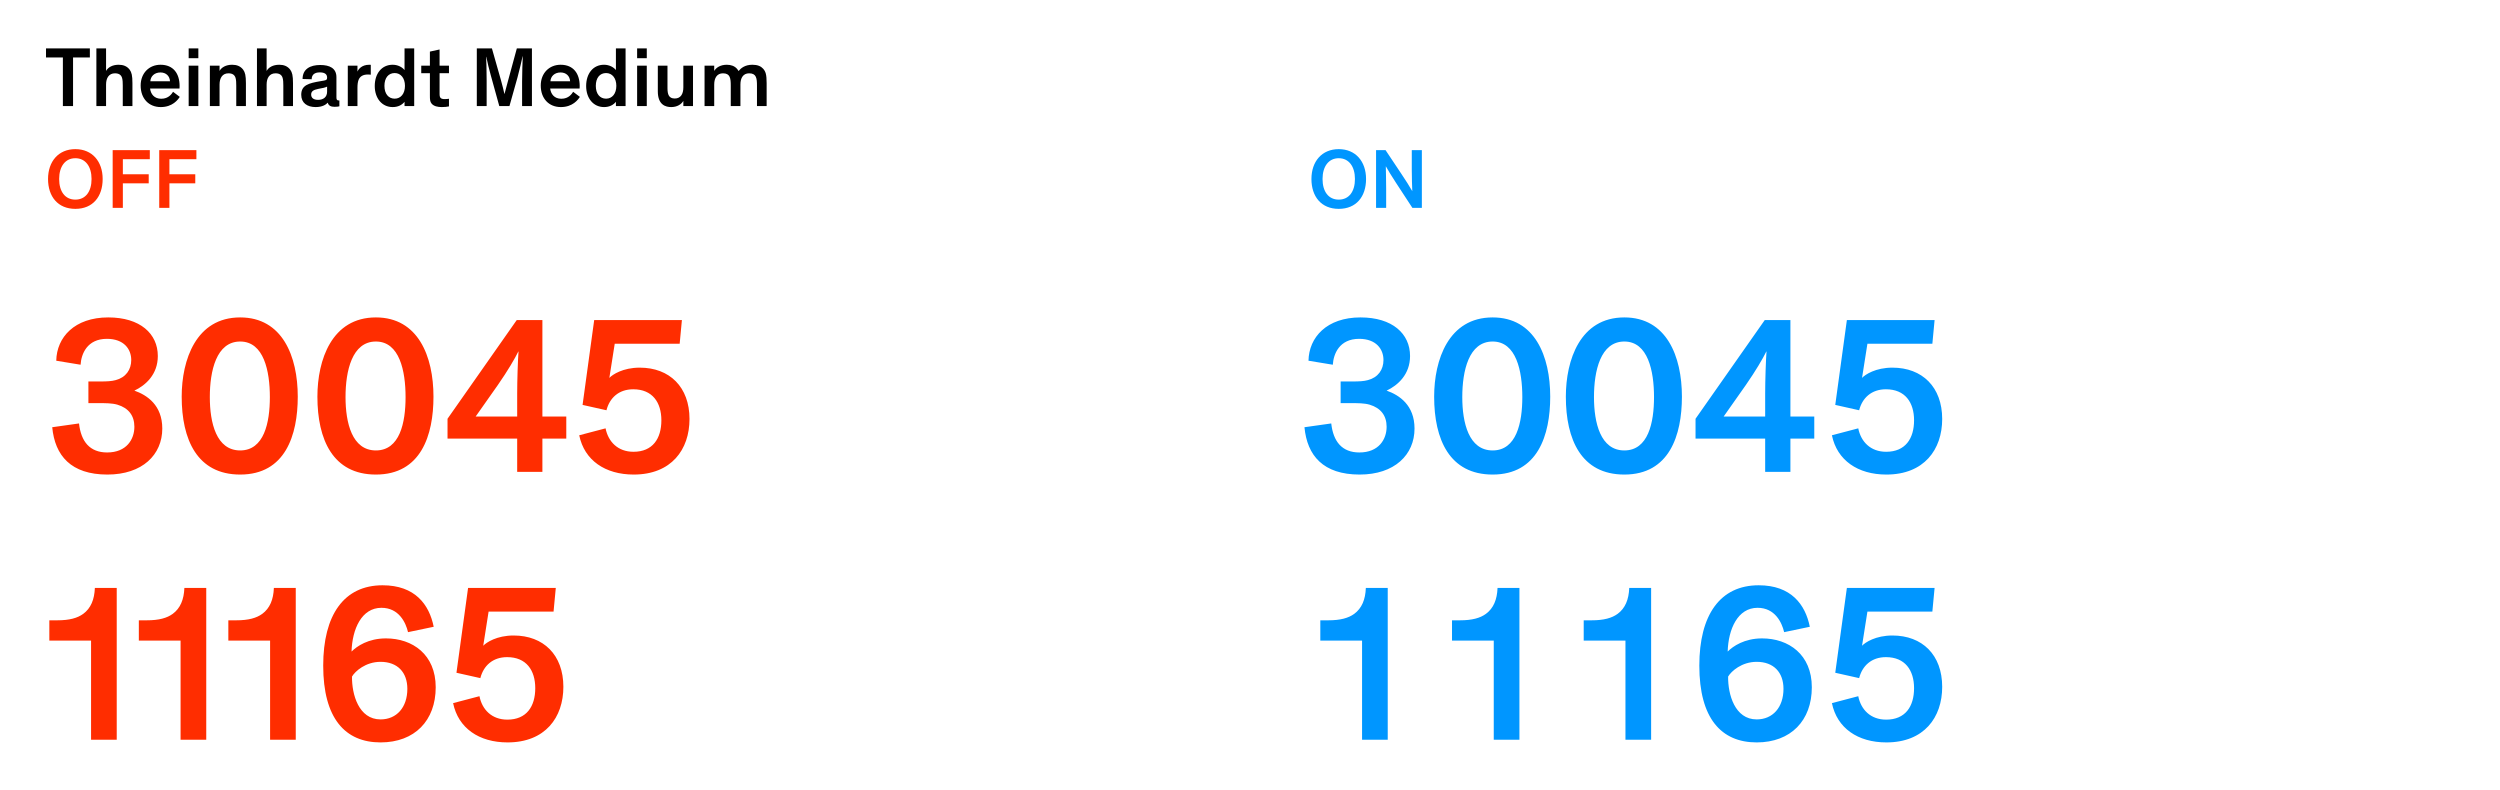 <?xml version="1.0" encoding="UTF-8"?>
<svg xmlns="http://www.w3.org/2000/svg" xmlns:xlink="http://www.w3.org/1999/xlink" width="560pt" height="177pt" viewBox="0 0 560 177" version="1.1">
<g id="surface1">
<path style=" stroke:none;fill-rule:nonzero;fill:rgb(0%,58.824%,100%);fill-opacity:1;" d="M 310.852 131.699 L 305.949 131.699 C 305.852 134.301 305.051 136.25 303.352 137.5 C 302.051 138.449 300.25 138.949 297.551 138.949 L 295.75 138.949 L 295.75 143.5 L 305.102 143.5 L 305.102 165.699 L 310.852 165.699 Z M 340.352 131.699 L 335.449 131.699 C 335.352 134.301 334.551 136.25 332.852 137.5 C 331.551 138.449 329.75 138.949 327.051 138.949 L 325.25 138.949 L 325.25 143.5 L 334.602 143.5 L 334.602 165.699 L 340.352 165.699 Z M 369.852 131.699 L 364.949 131.699 C 364.852 134.301 364.051 136.25 362.352 137.5 C 361.051 138.449 359.25 138.949 356.551 138.949 L 354.75 138.949 L 354.75 143.5 L 364.102 143.5 L 364.102 165.699 L 369.852 165.699 Z M 405.398 140.398 C 404.398 135.398 401.199 131.102 393.949 131.102 C 385.301 131.102 380.648 137.75 380.648 149.102 C 380.648 160.898 385.551 166.301 393.5 166.301 C 401.148 166.301 405.848 161.398 405.848 153.949 C 405.848 146.602 400.648 143 394.699 143 C 390.75 143 388.199 144.75 387 145.949 C 387.148 140.898 389.25 136.148 393.699 136.148 C 397.598 136.148 399.148 139.449 399.648 141.602 Z M 399.5 154.301 C 399.5 158.449 397.098 161.148 393.5 161.148 C 388.598 161.148 387.051 155.551 387.098 151.551 C 387.801 150.352 390.148 148.25 393.5 148.25 C 397.301 148.25 399.5 150.602 399.5 154.301 M 416.449 151.898 C 417.148 149.148 419.199 147.199 422.449 147.199 C 426.75 147.199 428.75 150.148 428.75 154.148 C 428.75 158.25 426.801 161.199 422.5 161.199 C 419 161.199 416.848 158.949 416.25 155.949 L 410.348 157.5 C 411.5 163.102 416.148 166.301 422.551 166.301 C 431 166.301 435.051 160.699 435.051 153.852 C 435.051 146.699 430.598 142.352 423.898 142.352 C 420.148 142.352 417.801 143.898 417.098 144.648 L 418.301 137 L 432.848 137 L 433.348 131.699 L 413.699 131.699 L 411.098 150.699 Z M 416.449 151.898 "/>
<path style=" stroke:none;fill-rule:nonzero;fill:rgb(0%,58.824%,100%);fill-opacity:1;" d="M 292.199 95.699 C 292.801 102.051 296.398 106.301 304.551 106.301 C 312.398 106.301 316.852 101.852 316.852 96 C 316.852 90.75 313.449 88.5 310.602 87.5 C 313.148 86.301 315.852 83.852 315.852 79.75 C 315.852 74.75 311.898 71.102 304.75 71.102 C 297.199 71.102 293.199 75.551 293.102 80.801 L 298.551 81.699 C 298.699 79.301 300 75.898 304.449 75.898 C 308.25 75.898 309.898 78.199 309.898 80.648 C 309.898 82.801 308.699 84.551 306.398 85.148 C 305.5 85.398 304.398 85.449 303.051 85.449 L 300.301 85.449 L 300.301 90.301 L 302.551 90.301 C 304.148 90.301 305.602 90.301 306.801 90.648 C 309.301 91.398 310.602 93.102 310.602 95.602 C 310.602 98.398 308.852 101.352 304.5 101.352 C 300.602 101.352 298.648 98.898 298.199 94.852 Z M 347.25 88.852 C 347.25 79.801 343.801 71.102 334.352 71.102 C 324.449 71.102 321.25 80.648 321.25 88.852 C 321.25 98.449 324.699 106.301 334.352 106.301 C 344.449 106.301 347.25 97.5 347.25 88.852 M 341 88.949 C 341 94.699 339.699 100.898 334.352 100.898 C 329 100.898 327.551 94.699 327.551 88.949 C 327.551 83.102 329 76.5 334.352 76.5 C 339.648 76.5 341 83.102 341 88.949 M 376.75 88.852 C 376.75 79.801 373.301 71.102 363.852 71.102 C 353.949 71.102 350.75 80.648 350.75 88.852 C 350.75 98.449 354.199 106.301 363.852 106.301 C 373.949 106.301 376.75 97.5 376.75 88.852 M 370.5 88.949 C 370.5 94.699 369.199 100.898 363.852 100.898 C 358.5 100.898 357.051 94.699 357.051 88.949 C 357.051 83.102 358.5 76.5 363.852 76.5 C 369.148 76.5 370.5 83.102 370.5 88.949 M 386.098 93.301 L 391.098 86.199 C 393.25 83.102 394.898 80.301 395.648 78.75 L 395.699 78.75 C 395.551 80.602 395.398 85.301 395.398 88.148 L 395.398 93.301 Z M 401.051 93.301 L 401.051 71.699 L 395.301 71.699 L 379.801 93.801 L 379.801 98.25 L 395.398 98.25 L 395.398 105.699 L 401.051 105.699 L 401.051 98.25 L 406.398 98.25 L 406.398 93.301 Z M 416.449 91.898 C 417.148 89.148 419.199 87.199 422.449 87.199 C 426.75 87.199 428.75 90.148 428.75 94.148 C 428.75 98.25 426.801 101.199 422.5 101.199 C 419 101.199 416.848 98.949 416.25 95.949 L 410.348 97.5 C 411.5 103.102 416.148 106.301 422.551 106.301 C 431 106.301 435.051 100.699 435.051 93.852 C 435.051 86.699 430.598 82.352 423.898 82.352 C 420.148 82.352 417.801 83.898 417.098 84.648 L 418.301 77 L 432.848 77 L 433.348 71.699 L 413.699 71.699 L 411.098 90.699 Z M 416.449 91.898 "/>
<path style=" stroke:none;fill-rule:nonzero;fill:rgb(100%,17.647%,0%);fill-opacity:1;" d="M 26.148 131.699 L 21.25 131.699 C 21.148 134.301 20.352 136.25 18.648 137.5 C 17.352 138.449 15.551 138.949 12.852 138.949 L 11.051 138.949 L 11.051 143.5 L 20.398 143.5 L 20.398 165.699 L 26.148 165.699 Z M 46.199 131.699 L 41.301 131.699 C 41.199 134.301 40.398 136.25 38.699 137.5 C 37.398 138.449 35.598 138.949 32.898 138.949 L 31.098 138.949 L 31.098 143.5 L 40.449 143.5 L 40.449 165.699 L 46.199 165.699 Z M 66.25 131.699 L 61.348 131.699 C 61.25 134.301 60.449 136.25 58.75 137.5 C 57.449 138.449 55.648 138.949 52.949 138.949 L 51.148 138.949 L 51.148 143.5 L 60.5 143.5 L 60.5 165.699 L 66.25 165.699 Z M 97.148 140.398 C 96.148 135.398 92.949 131.102 85.699 131.102 C 77.047 131.102 72.398 137.75 72.398 149.102 C 72.398 160.898 77.297 166.301 85.246 166.301 C 92.898 166.301 97.598 161.398 97.598 153.949 C 97.598 146.602 92.398 143 86.449 143 C 82.496 143 79.949 144.75 78.746 145.949 C 78.898 140.898 80.996 136.148 85.449 136.148 C 89.348 136.148 90.898 139.449 91.398 141.602 Z M 91.246 154.301 C 91.246 158.449 88.848 161.148 85.246 161.148 C 80.348 161.148 78.797 155.551 78.848 151.551 C 79.547 150.352 81.898 148.25 85.246 148.25 C 89.047 148.25 91.246 150.602 91.246 154.301 M 107.598 151.898 C 108.297 149.148 110.348 147.199 113.598 147.199 C 117.898 147.199 119.898 150.148 119.898 154.148 C 119.898 158.25 117.945 161.199 113.648 161.199 C 110.148 161.199 107.996 158.949 107.398 155.949 L 101.496 157.5 C 102.648 163.102 107.297 166.301 113.695 166.301 C 122.148 166.301 126.195 160.699 126.195 153.852 C 126.195 146.699 121.746 142.352 115.047 142.352 C 111.297 142.352 108.945 143.898 108.246 144.648 L 109.445 137 L 123.996 137 L 124.496 131.699 L 104.848 131.699 L 102.246 150.699 Z M 107.598 151.898 "/>
<path style=" stroke:none;fill-rule:nonzero;fill:rgb(100%,17.647%,0%);fill-opacity:1;" d="M 11.699 95.699 C 12.301 102.051 15.898 106.301 24.051 106.301 C 31.898 106.301 36.352 101.852 36.352 96 C 36.352 90.75 32.949 88.5 30.102 87.5 C 32.648 86.301 35.352 83.852 35.352 79.75 C 35.352 74.75 31.398 71.102 24.25 71.102 C 16.699 71.102 12.699 75.551 12.602 80.801 L 18.051 81.699 C 18.199 79.301 19.5 75.898 23.949 75.898 C 27.75 75.898 29.398 78.199 29.398 80.648 C 29.398 82.801 28.199 84.551 25.898 85.148 C 25 85.398 23.898 85.449 22.551 85.449 L 19.801 85.449 L 19.801 90.301 L 22.051 90.301 C 23.648 90.301 25.102 90.301 26.301 90.648 C 28.801 91.398 30.102 93.102 30.102 95.602 C 30.102 98.398 28.352 101.352 24 101.352 C 20.102 101.352 18.148 98.898 17.699 94.852 Z M 66.699 88.852 C 66.699 79.801 63.25 71.102 53.801 71.102 C 43.898 71.102 40.699 80.648 40.699 88.852 C 40.699 98.449 44.148 106.301 53.801 106.301 C 63.898 106.301 66.699 97.5 66.699 88.852 M 60.449 88.949 C 60.449 94.699 59.148 100.898 53.801 100.898 C 48.449 100.898 47 94.699 47 88.949 C 47 83.102 48.449 76.5 53.801 76.5 C 59.102 76.5 60.449 83.102 60.449 88.949 M 97.098 88.852 C 97.098 79.801 93.648 71.102 84.199 71.102 C 74.301 71.102 71.098 80.648 71.098 88.852 C 71.098 98.449 74.551 106.301 84.199 106.301 C 94.301 106.301 97.098 97.5 97.098 88.852 M 90.848 88.949 C 90.848 94.699 89.551 100.898 84.199 100.898 C 78.848 100.898 77.398 94.699 77.398 88.949 C 77.398 83.102 78.848 76.5 84.199 76.5 C 89.5 76.5 90.848 83.102 90.848 88.949 M 106.547 93.301 L 111.547 86.199 C 113.699 83.102 115.348 80.301 116.098 78.75 L 116.148 78.75 C 115.996 80.602 115.848 85.301 115.848 88.148 L 115.848 93.301 Z M 121.496 93.301 L 121.496 71.699 L 115.746 71.699 L 100.246 93.801 L 100.246 98.25 L 115.848 98.25 L 115.848 105.699 L 121.496 105.699 L 121.496 98.25 L 126.848 98.25 L 126.848 93.301 Z M 135.848 91.898 C 136.547 89.148 138.598 87.199 141.848 87.199 C 146.148 87.199 148.148 90.148 148.148 94.148 C 148.148 98.25 146.199 101.199 141.898 101.199 C 138.398 101.199 136.246 98.949 135.648 95.949 L 129.746 97.5 C 130.898 103.102 135.547 106.301 141.949 106.301 C 150.398 106.301 154.449 100.699 154.449 93.852 C 154.449 86.699 149.996 82.352 143.297 82.352 C 139.547 82.352 137.199 83.898 136.496 84.648 L 137.699 77 L 152.246 77 L 152.746 71.699 L 133.098 71.699 L 130.496 90.699 Z M 135.848 91.898 "/>
<path style=" stroke:none;fill-rule:nonzero;fill:rgb(0%,58.824%,100%);fill-opacity:1;" d="M 293.762 40.098 C 293.762 44.027 295.965 46.785 299.879 46.785 C 303.812 46.785 305.996 44.027 305.996 40.098 C 305.996 36.145 303.641 33.406 299.879 33.406 C 296.117 33.406 293.762 36.145 293.762 40.098 M 296.25 40.098 C 296.25 37.285 297.617 35.441 299.879 35.441 C 302.141 35.441 303.508 37.285 303.508 40.098 C 303.508 42.906 302.176 44.715 299.879 44.715 C 297.578 44.715 296.25 42.906 296.25 40.098 M 310.367 33.637 L 308.238 33.637 L 308.238 46.555 L 310.5 46.555 L 310.5 42.242 C 310.5 40.344 310.441 38.633 310.422 37.266 L 310.441 37.266 C 311.09 38.367 311.41 38.992 312.703 40.949 L 316.371 46.555 L 318.496 46.555 L 318.496 33.637 L 316.238 33.637 L 316.238 37.969 C 316.238 39.582 316.312 42.035 316.352 42.793 L 316.332 42.793 C 315.609 41.559 315.039 40.629 313.863 38.879 Z M 310.367 33.637 "/>
<path style=" stroke:none;fill-rule:nonzero;fill:rgb(100%,17.647%,0%);fill-opacity:1;" d="M 10.762 40.098 C 10.762 44.027 12.965 46.785 16.879 46.785 C 20.812 46.785 22.996 44.027 22.996 40.098 C 22.996 36.145 20.641 33.406 16.879 33.406 C 13.117 33.406 10.762 36.145 10.762 40.098 M 13.25 40.098 C 13.25 37.285 14.617 35.441 16.879 35.441 C 19.141 35.441 20.508 37.285 20.508 40.098 C 20.508 42.906 19.176 44.715 16.879 44.715 C 14.578 44.715 13.25 42.906 13.25 40.098 M 33.559 35.668 L 33.559 33.637 L 25.238 33.637 L 25.238 46.555 L 27.52 46.555 L 27.52 41.066 L 33.312 41.066 L 33.312 39.031 L 27.52 39.031 L 27.52 35.668 Z M 43.992 35.668 L 43.992 33.637 L 35.668 33.637 L 35.668 46.555 L 37.949 46.555 L 37.949 41.066 L 43.742 41.066 L 43.742 39.031 L 37.949 39.031 L 37.949 35.668 Z M 43.992 35.668 "/>
<path style=" stroke:none;fill-rule:nonzero;fill:rgb(0%,0%,0%);fill-opacity:1;" d="M 10.305 12.867 L 14.086 12.867 L 14.086 23.758 L 16.363 23.758 L 16.363 12.867 L 20.129 12.867 L 20.129 10.836 L 10.305 10.836 Z M 29.664 18.645 C 29.664 16.898 29.477 16.215 29.059 15.625 C 28.449 14.809 27.594 14.504 26.566 14.504 C 25.199 14.504 24.176 15.094 23.758 15.891 L 23.758 10.836 L 21.59 10.836 L 21.59 23.758 L 23.758 23.758 L 23.758 18.93 C 23.758 17.469 24.402 16.422 25.75 16.422 C 26.684 16.422 27.156 16.82 27.348 17.469 C 27.48 17.922 27.5 18.512 27.5 19.195 L 27.5 23.758 L 29.664 23.758 Z M 38.766 20.562 C 38.48 21.02 37.758 22.121 36.125 22.121 C 34.527 22.121 33.77 21.059 33.617 19.824 L 40.211 19.824 C 40.211 19.672 40.23 19.426 40.23 19.273 C 40.23 16.496 38.844 14.504 35.953 14.504 C 33.426 14.504 31.508 16.363 31.508 19.156 C 31.508 22.086 33.332 23.984 36.012 23.984 C 38.652 23.984 39.867 22.332 40.266 21.703 Z M 35.953 16.23 C 37.188 16.23 38.023 17.031 38.082 18.207 L 33.676 18.207 C 33.73 17.125 34.566 16.23 35.953 16.23 M 44.43 14.711 L 42.262 14.711 L 42.262 23.758 L 44.43 23.758 Z M 44.43 10.836 L 42.262 10.836 L 42.262 13.039 L 44.43 13.039 Z M 55.086 18.645 C 55.086 16.898 54.898 16.215 54.48 15.625 C 53.871 14.809 53.016 14.504 51.988 14.504 C 50.621 14.504 49.598 15.094 49.18 15.891 L 49.18 14.711 L 47.012 14.711 L 47.012 23.758 L 49.18 23.758 L 49.18 18.93 C 49.18 17.469 49.824 16.422 51.172 16.422 C 52.105 16.422 52.578 16.82 52.77 17.469 C 52.902 17.922 52.922 18.512 52.922 19.195 L 52.922 23.758 L 55.086 23.758 Z M 65.633 18.645 C 65.633 16.898 65.441 16.215 65.023 15.625 C 64.414 14.809 63.562 14.504 62.535 14.504 C 61.168 14.504 60.141 15.094 59.723 15.891 L 59.723 10.836 L 57.559 10.836 L 57.559 23.758 L 59.723 23.758 L 59.723 18.93 C 59.723 17.469 60.367 16.422 61.719 16.422 C 62.648 16.422 63.125 16.82 63.312 17.469 C 63.445 17.922 63.465 18.512 63.465 19.195 L 63.465 23.758 L 65.633 23.758 Z M 75.359 17.297 C 75.359 15.262 73.82 14.559 71.73 14.559 C 69.488 14.559 67.777 15.453 67.777 17.695 L 69.812 17.754 C 69.832 16.746 70.438 16.215 71.637 16.215 C 72.777 16.215 73.27 16.648 73.27 17.371 L 73.27 17.449 C 73.27 17.848 73.078 17.961 72.547 18.055 L 71.863 18.172 C 69.148 18.625 67.477 19.062 67.477 21.23 C 67.477 23.07 68.824 23.984 70.703 23.984 C 72.281 23.984 73.043 23.395 73.422 22.996 C 73.574 23.66 74.125 23.926 74.922 23.926 C 75.492 23.926 75.777 23.871 76.023 23.812 L 76.023 22.504 L 75.891 22.504 C 75.453 22.504 75.359 22.293 75.359 21.762 Z M 71.258 22.367 C 70.23 22.367 69.699 21.934 69.699 21.172 C 69.699 20.449 70.211 20.129 71.258 19.918 L 72.492 19.672 C 72.832 19.594 73.062 19.5 73.27 19.406 L 73.27 20.527 C 73.27 21.801 72.379 22.367 71.258 22.367 M 77.906 14.711 L 77.906 23.758 L 80.07 23.758 L 80.07 19.691 C 80.07 18.891 80.148 18.359 80.316 17.902 C 80.641 17.105 81.285 16.688 82.445 16.688 C 82.637 16.688 82.844 16.707 83.055 16.727 L 83.055 14.523 C 82.863 14.504 82.824 14.504 82.711 14.504 C 80.965 14.504 80.242 15.586 80.07 16.043 L 80.07 14.711 Z M 87.957 23.984 C 89.172 23.984 90.047 23.508 90.617 22.805 L 90.617 23.758 L 92.781 23.758 L 92.781 10.836 L 90.617 10.836 L 90.617 15.699 C 90.121 15.055 89.133 14.504 87.957 14.504 C 85.504 14.504 83.945 16.48 83.945 19.273 C 83.945 21.988 85.543 23.984 87.957 23.984 M 90.711 19.234 C 90.711 20.98 89.781 22.102 88.41 22.102 C 87.023 22.102 86.113 21.02 86.113 19.234 C 86.113 17.43 87.023 16.363 88.41 16.363 C 89.781 16.363 90.711 17.504 90.711 19.234 M 100.57 22.121 C 100.344 22.16 100.004 22.199 99.621 22.199 C 99.242 22.199 98.883 22.141 98.711 21.949 C 98.539 21.781 98.465 21.531 98.465 21.02 L 98.465 16.402 L 100.57 16.402 L 100.57 14.711 L 98.465 14.711 L 98.465 11.082 L 96.297 11.559 L 96.297 14.711 L 94.359 14.711 L 94.359 16.402 L 96.297 16.402 L 96.297 21.383 C 96.297 22.254 96.316 22.77 96.676 23.203 C 97.172 23.812 98.082 23.984 98.957 23.984 C 99.602 23.984 100.152 23.926 100.57 23.832 Z M 114.117 23.758 L 115.926 17.316 C 116.246 16.176 116.949 13.172 117.062 12.621 L 117.102 12.621 C 117.047 13.703 116.949 16.48 116.949 18.285 L 116.949 23.758 L 119.152 23.758 L 119.152 10.836 L 115.773 10.836 L 113.836 17.961 C 113.551 19.043 113.133 20.508 113.016 21.02 L 112.98 21.02 C 112.863 20.449 112.562 19.195 112.219 17.98 L 110.188 10.836 L 106.805 10.836 L 106.805 23.758 L 109.008 23.758 L 109.008 18.152 C 109.008 15.738 108.934 13.344 108.895 12.734 L 108.934 12.734 C 109.18 13.953 109.559 15.547 109.938 16.879 L 111.84 23.758 Z M 128.387 20.562 C 128.102 21.02 127.383 22.121 125.746 22.121 C 124.152 22.121 123.391 21.059 123.238 19.824 L 129.832 19.824 C 129.832 19.672 129.852 19.426 129.852 19.273 C 129.852 16.496 128.465 14.504 125.574 14.504 C 123.051 14.504 121.129 16.363 121.129 19.156 C 121.129 22.086 122.953 23.984 125.633 23.984 C 128.273 23.984 129.488 22.332 129.891 21.703 Z M 125.574 16.23 C 126.812 16.23 127.648 17.031 127.703 18.207 L 123.297 18.207 C 123.352 17.125 124.188 16.23 125.574 16.23 M 135.305 23.984 C 136.52 23.984 137.395 23.508 137.965 22.805 L 137.965 23.758 L 140.129 23.758 L 140.129 10.836 L 137.965 10.836 L 137.965 15.699 C 137.469 15.055 136.48 14.504 135.305 14.504 C 132.852 14.504 131.297 16.48 131.297 19.273 C 131.297 21.988 132.891 23.984 135.305 23.984 M 138.059 19.234 C 138.059 20.98 137.129 22.102 135.762 22.102 C 134.371 22.102 133.461 21.02 133.461 19.234 C 133.461 17.43 134.371 16.363 135.762 16.363 C 137.129 16.363 138.059 17.504 138.059 19.234 M 144.879 14.711 L 142.715 14.711 L 142.715 23.758 L 144.879 23.758 Z M 144.879 10.836 L 142.715 10.836 L 142.715 13.039 L 144.879 13.039 Z M 147.352 20.469 C 147.352 23.527 149.137 23.984 150.352 23.984 C 151.684 23.984 152.633 23.355 153.07 22.598 L 153.07 23.758 L 155.234 23.758 L 155.234 14.711 L 153.07 14.711 L 153.07 19.574 C 153.07 21.02 152.5 22.066 151.148 22.066 C 149.82 22.066 149.516 21.152 149.516 19.746 L 149.516 14.711 L 147.352 14.711 Z M 165.059 15.379 C 164.527 14.789 163.746 14.504 162.816 14.504 C 161.391 14.504 160.422 15.129 159.984 15.891 L 159.984 14.711 L 157.82 14.711 L 157.82 23.758 L 159.984 23.758 L 159.984 18.93 C 159.984 17.469 160.613 16.422 161.941 16.422 C 163.574 16.422 163.691 17.562 163.691 19.195 L 163.691 23.758 L 165.855 23.758 L 165.855 18.93 C 165.855 17.469 166.465 16.422 167.812 16.422 C 169.445 16.422 169.562 17.562 169.562 19.195 L 169.562 23.758 L 171.727 23.758 L 171.727 18.645 C 171.727 16.648 171.5 16.023 170.93 15.379 C 170.453 14.844 169.695 14.504 168.535 14.504 C 166.902 14.504 165.988 15.242 165.438 15.91 C 165.324 15.719 165.211 15.547 165.059 15.379 "/>
</g>
</svg>
